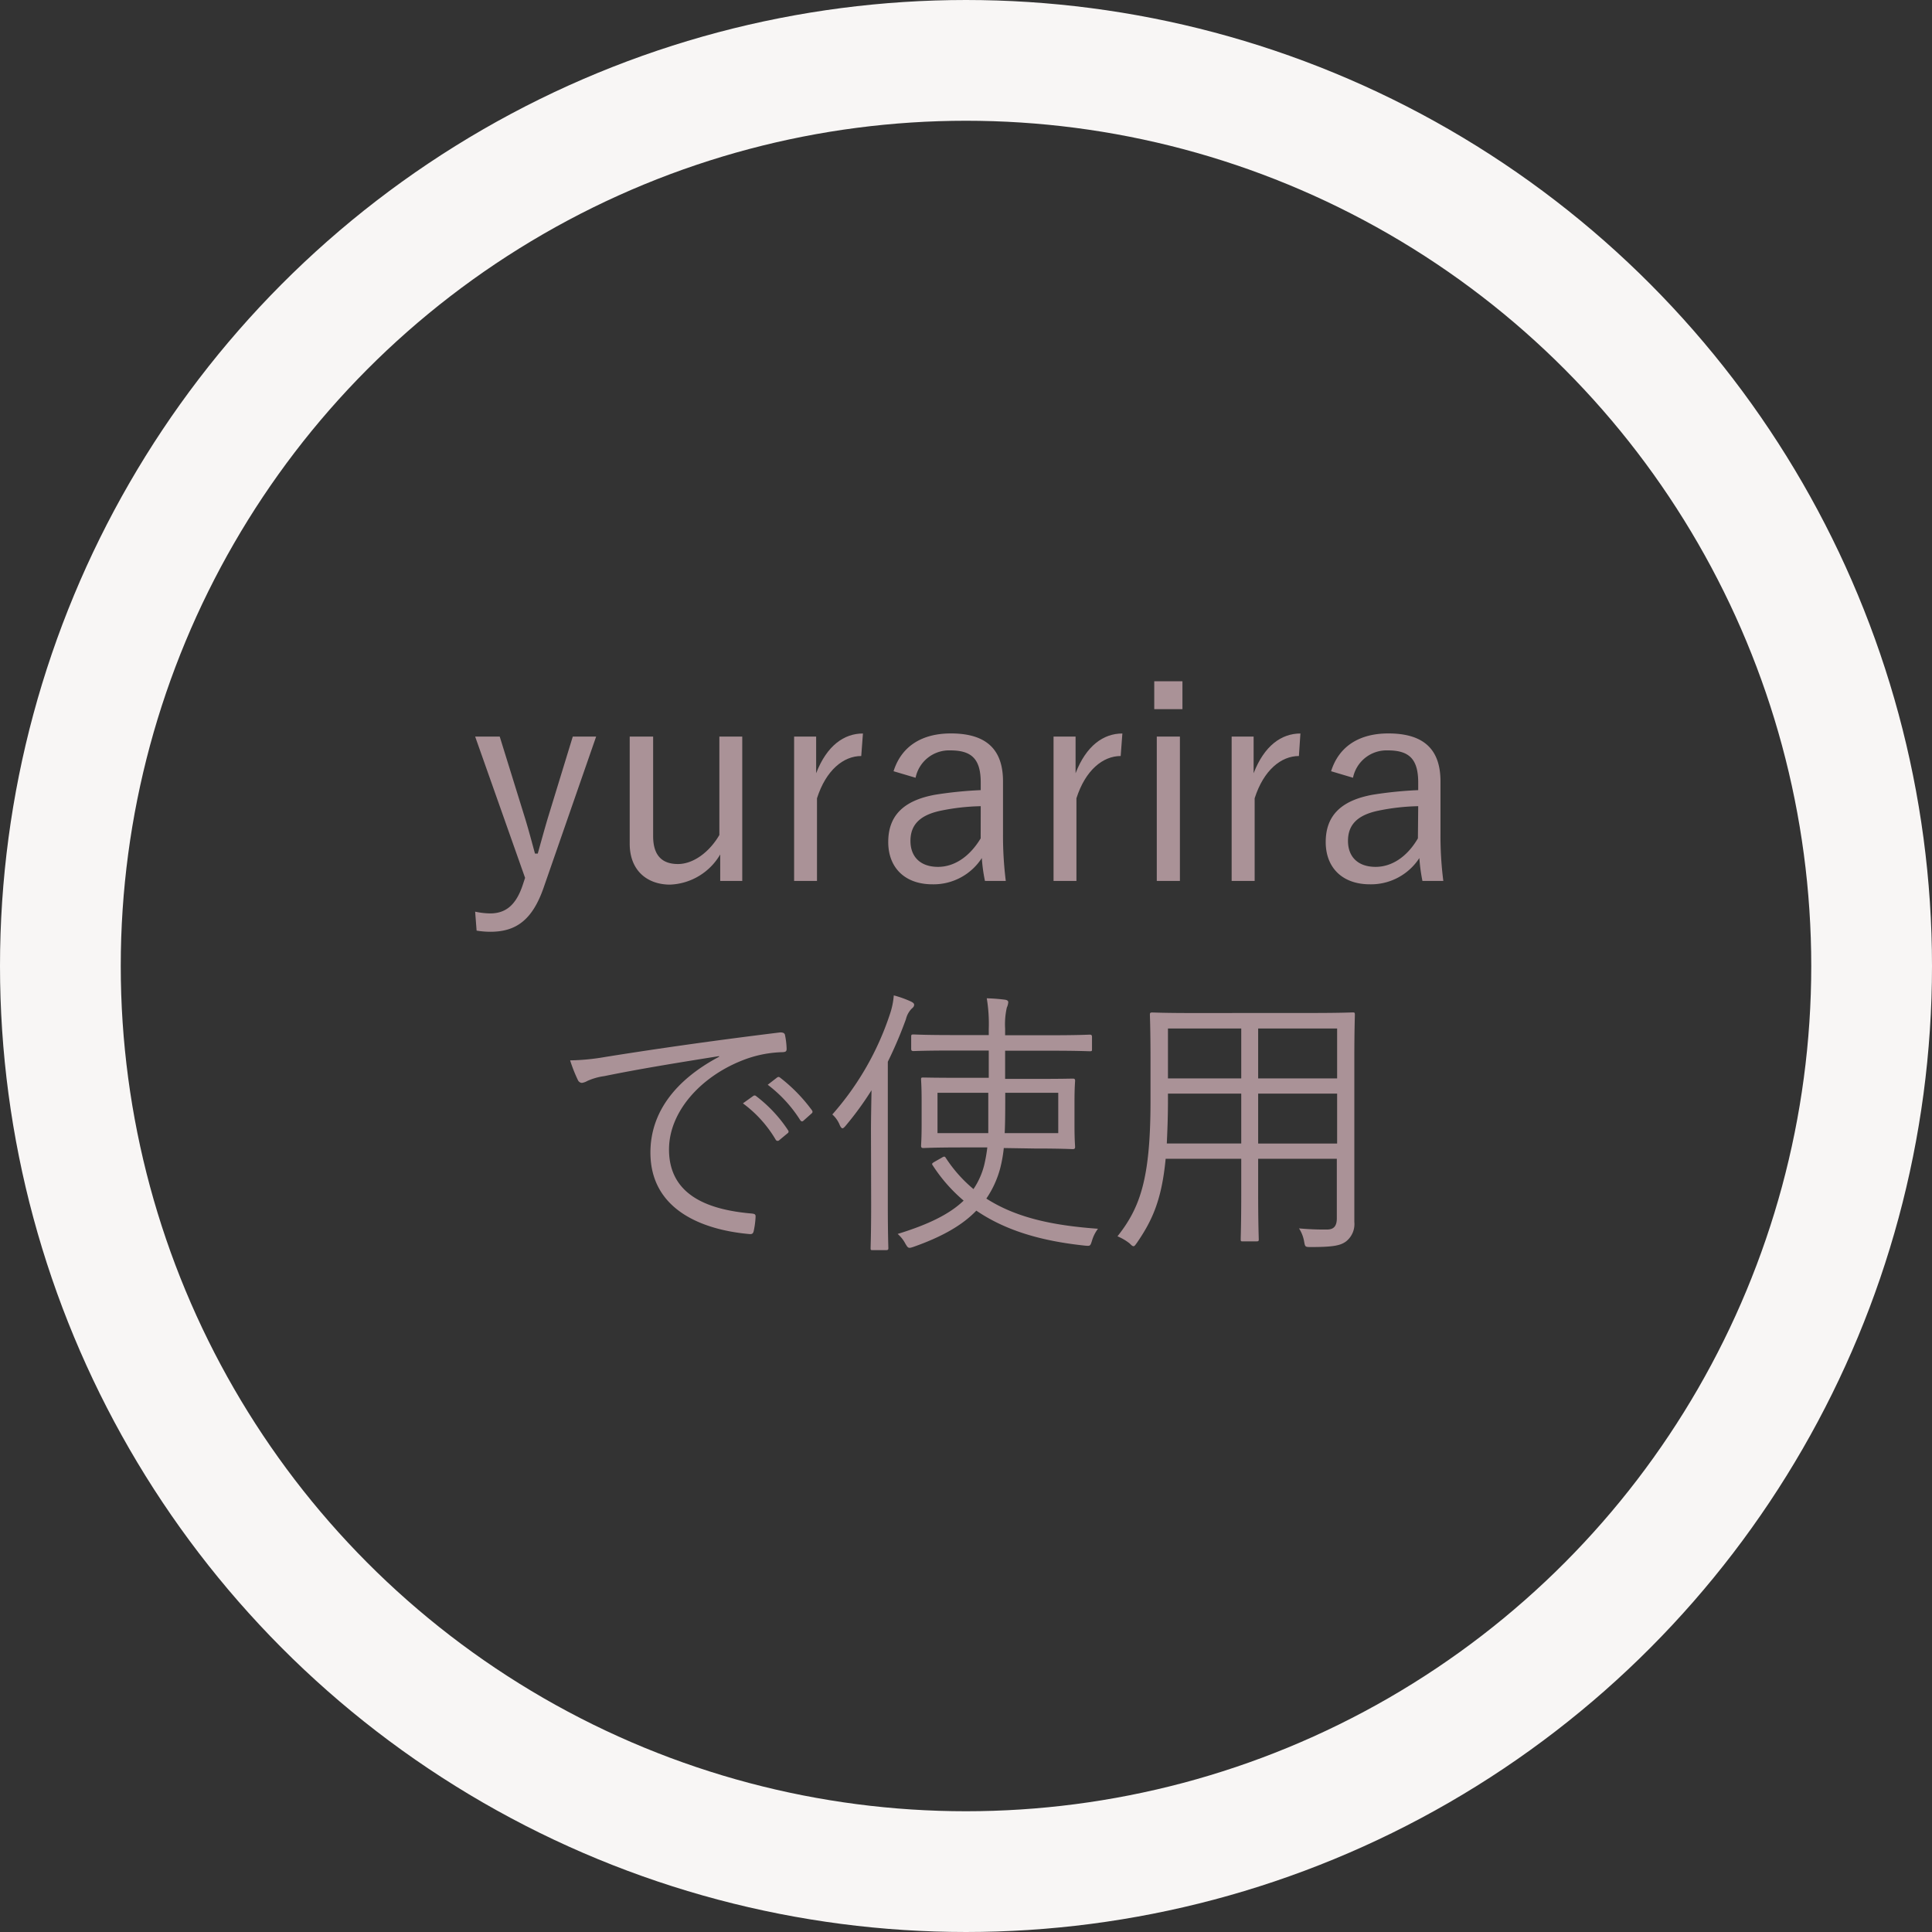 <svg id="レイヤー_2" data-name="レイヤー 2" xmlns="http://www.w3.org/2000/svg" viewBox="0 0 320 320"><rect x="0" y="0" width="320" height="320" fill="#333333" stroke="none"/><defs><style>.cls-1{fill:none;stroke:#f8f6f5;stroke-miterlimit:10;stroke-width:20px;}.cls-2{fill:#aa9297;}</style></defs><circle class="cls-1" cx="160" cy="160" r="150"/><path class="cls-2" d="M442.05,371c-1.86,5.37-4.57,7.33-8.82,7.33a14.09,14.09,0,0,1-2.29-.19L430.7,375a12.45,12.45,0,0,0,2.48.29c2.57,0,4.3-1.36,5.42-4.77l.37-1.12L430.7,346h4.07l4.2,13.54c.61,2,1.08,3.79,1.64,5.84h.46c.56-2,1.08-3.92,1.68-5.93L446.87,346h3.87Z" transform="translate(-352 -224)"/><path class="cls-2" d="M474.94,369.91h-3.65v-4.39a10.06,10.06,0,0,1-8.31,5c-3.74,0-6.68-2.29-6.68-6.77V346h3.88v16.49c0,3.27,1.54,4.62,4.11,4.62s5.23-2,6.86-4.81V346h3.79Z" transform="translate(-352 -224)"/><path class="cls-2" d="M494.65,349.22c-2.94,0-5.84,2.33-7.33,7v13.69h-3.79V346h3.65v6.07c1.77-4.58,4.62-6.58,7.75-6.58Z" transform="translate(-352 -224)"/><path class="cls-2" d="M500,351.74c1.31-4.16,4.72-6.26,9.49-6.26,5.74,0,8.64,2.52,8.64,7.94v8.73a60.35,60.35,0,0,0,.46,7.76h-3.45a27.56,27.56,0,0,1-.52-3.79,9.52,9.52,0,0,1-8.17,4.35c-4.62,0-7.33-2.8-7.33-7s2.33-6.87,7.84-7.85a66,66,0,0,1,7.48-.75v-1.26c0-3.83-1.45-5.32-5-5.32a5.66,5.66,0,0,0-5.79,4.53Zm14.44,5.79a36.07,36.07,0,0,0-6.64.75c-3.5.74-5,2.38-5,5s1.63,4.3,4.57,4.3c2.57,0,5.14-1.54,7.06-4.72Z" transform="translate(-352 -224)"/><path class="cls-2" d="M537.62,349.22c-2.94,0-5.84,2.33-7.33,7v13.69H526.5V346h3.65v6.07c1.77-4.58,4.62-6.58,7.75-6.58Z" transform="translate(-352 -224)"/><path class="cls-2" d="M547.85,341.46h-4.67v-4.62h4.67Zm-.42,28.45H543.6V346h3.83Z" transform="translate(-352 -224)"/><path class="cls-2" d="M567.14,349.22c-2.94,0-5.84,2.33-7.33,7v13.69H556V346h3.64v6.07c1.77-4.58,4.62-6.58,7.75-6.58Z" transform="translate(-352 -224)"/><path class="cls-2" d="M572.47,351.74c1.31-4.16,4.71-6.26,9.48-6.26,5.74,0,8.64,2.52,8.64,7.94v8.73a58.21,58.21,0,0,0,.47,7.76H587.6a29.44,29.44,0,0,1-.51-3.79,9.55,9.55,0,0,1-8.18,4.35c-4.62,0-7.33-2.8-7.33-7s2.34-6.87,7.85-7.85a65.84,65.84,0,0,1,7.47-.75v-1.26c0-3.83-1.45-5.32-5-5.32a5.67,5.67,0,0,0-5.8,4.53Zm14.43,5.79a35.85,35.85,0,0,0-6.63.75c-3.51.74-5,2.38-5,5s1.63,4.3,4.58,4.3c2.57,0,5.14-1.54,7-4.72Z" transform="translate(-352 -224)"/><path class="cls-2" d="M471.08,398.93c-7,1.12-13.08,2.1-19,3.31a10.09,10.09,0,0,0-2.8.8,2.6,2.6,0,0,1-.89.32.77.77,0,0,1-.65-.42,25.09,25.09,0,0,1-1.31-3.31,36.6,36.6,0,0,0,5.79-.56c7-1.12,16.44-2.53,29-4.07.46,0,.7.1.79.38a13.12,13.12,0,0,1,.28,2.33c0,.42-.14.52-.61.56a19.27,19.27,0,0,0-6.81,1.4c-6.82,2.71-12.06,8.46-12.06,14.72,0,7.75,6.78,10,13.6,10.6.6.05.74.14.74.51a13.82,13.82,0,0,1-.28,2.24c-.09.52-.23.71-.74.66-7.9-.7-16.4-4.07-16.4-13.5,0-6.59,4.07-12,11.4-15.88Zm5.7,6.58a.37.37,0,0,1,.47.05,22.86,22.86,0,0,1,5.28,5.65.33.33,0,0,1-.1.51l-1.35,1.12a.37.37,0,0,1-.61-.09,20.19,20.19,0,0,0-5.42-6Zm3.88-3c.18-.14.32-.19.51-.05a27,27,0,0,1,5.33,5.46c.14.24.09.38-.14.56l-1.27,1.13c-.18.18-.37.18-.56-.1a22.25,22.25,0,0,0-5.37-5.84Z" transform="translate(-352 -224)"/><path class="cls-2" d="M496.26,411.26c0-1.78.05-4.39.09-6.68a52.61,52.61,0,0,1-4.25,5.84c-.23.28-.42.46-.56.46s-.28-.18-.42-.46a4.72,4.72,0,0,0-1.26-1.83A47.63,47.63,0,0,0,499.39,392a12.67,12.67,0,0,0,.65-3.13,17,17,0,0,1,2.81,1c.37.18.56.32.56.56s-.14.42-.42.65a3.76,3.76,0,0,0-.94,1.73,69.26,69.26,0,0,1-3,7.05V423.4c0,5,.09,7.1.09,7.33s-.05.33-.37.33h-2.2c-.33,0-.37,0-.37-.33s.09-2.38.09-7.33Zm22,2.89a22.82,22.82,0,0,1-.6,3.37,16.35,16.35,0,0,1-2.29,5c5.09,3.27,11.3,4.48,18.49,5a6.16,6.16,0,0,0-1,2c-.28.88-.28.88-1.21.79-7.06-.75-13-2.43-17.94-5.79-2.33,2.43-5.7,4.34-10.41,6-.84.28-.89.24-1.36-.56a5.43,5.43,0,0,0-1.26-1.58c5.05-1.55,8.59-3.27,10.93-5.52a26.39,26.39,0,0,1-5.09-5.79c-.23-.32-.19-.37.37-.7l1.08-.61c.37-.23.51-.28.7.05a23.12,23.12,0,0,0,4.57,5.14,12.64,12.64,0,0,0,1.78-4,25.6,25.6,0,0,0,.51-2.9h-4.25c-4.53,0-6.12.1-6.35.1s-.37-.05-.37-.38.09-1.07.09-3.55v-3.83c0-2.52-.09-3.31-.09-3.59s0-.33.37-.33,1.82.05,6.35.05h4.49V398h-5.93c-4.72,0-6.31.09-6.54.09s-.38-.05-.38-.37v-2c0-.33.05-.38.38-.38s1.82.1,6.54.1h5.93v-1a25.7,25.7,0,0,0-.33-5.09,29.31,29.31,0,0,1,3,.23c.37.05.56.19.56.42a2.6,2.6,0,0,1-.24.89,12.66,12.66,0,0,0-.28,3.5v1.08h7.43c4.76,0,6.35-.1,6.58-.1s.38.05.38.38v2c0,.32,0,.37-.38.37s-1.82-.09-6.58-.09h-7.43v4.67h4.86c4.53,0,6.12-.05,6.35-.05s.38.05.38.33-.1,1.07-.1,3.59v3.83c0,2.48.1,3.32.1,3.55s-.05.38-.38.38-1.82-.1-6.35-.1ZM507.28,405v6.68h8.41c0-1.82,0-4.11,0-6.68Zm20,0h-8.78c0,2.57,0,4.82-.09,6.68h8.87Z" transform="translate(-352 -224)"/><path class="cls-2" d="M569.36,391.78c4.72,0,6.4-.09,6.68-.09s.37,0,.37.37-.09,2.48-.09,7.33v20.74c0,2.15,0,4.3,0,6.26a3.66,3.66,0,0,1-1.36,3.22c-.89.66-2,.94-5.79.94-1,0-1,0-1.17-.94a5.82,5.82,0,0,0-.84-2.15,45.39,45.39,0,0,0,4.63.19c1.16,0,1.63-.61,1.63-1.87v-9.85H560.39v5.56c0,5.27.1,7.47.1,7.75s0,.37-.38.37h-2.24c-.33,0-.37,0-.37-.37s.09-2.48.09-7.75v-5.56H545.07c-.65,6.77-2.19,10.18-4.76,13.92-.28.37-.38.56-.56.56s-.33-.14-.66-.47a8.6,8.6,0,0,0-2-1.17c3.74-4.72,5.47-9.53,5.47-22.37v-7c0-4.85-.1-7.1-.1-7.33s0-.37.38-.37,1.91.09,6.63.09Zm-11.77,13.36H545.45v1.26c0,2.66-.1,5-.19,7h12.33Zm0-10.79H545.45v8.27h12.14Zm15.88,0H560.39v8.27h13.08Zm0,10.79H560.39v8.27h13.08Z" transform="translate(-352 -224)"/></svg>